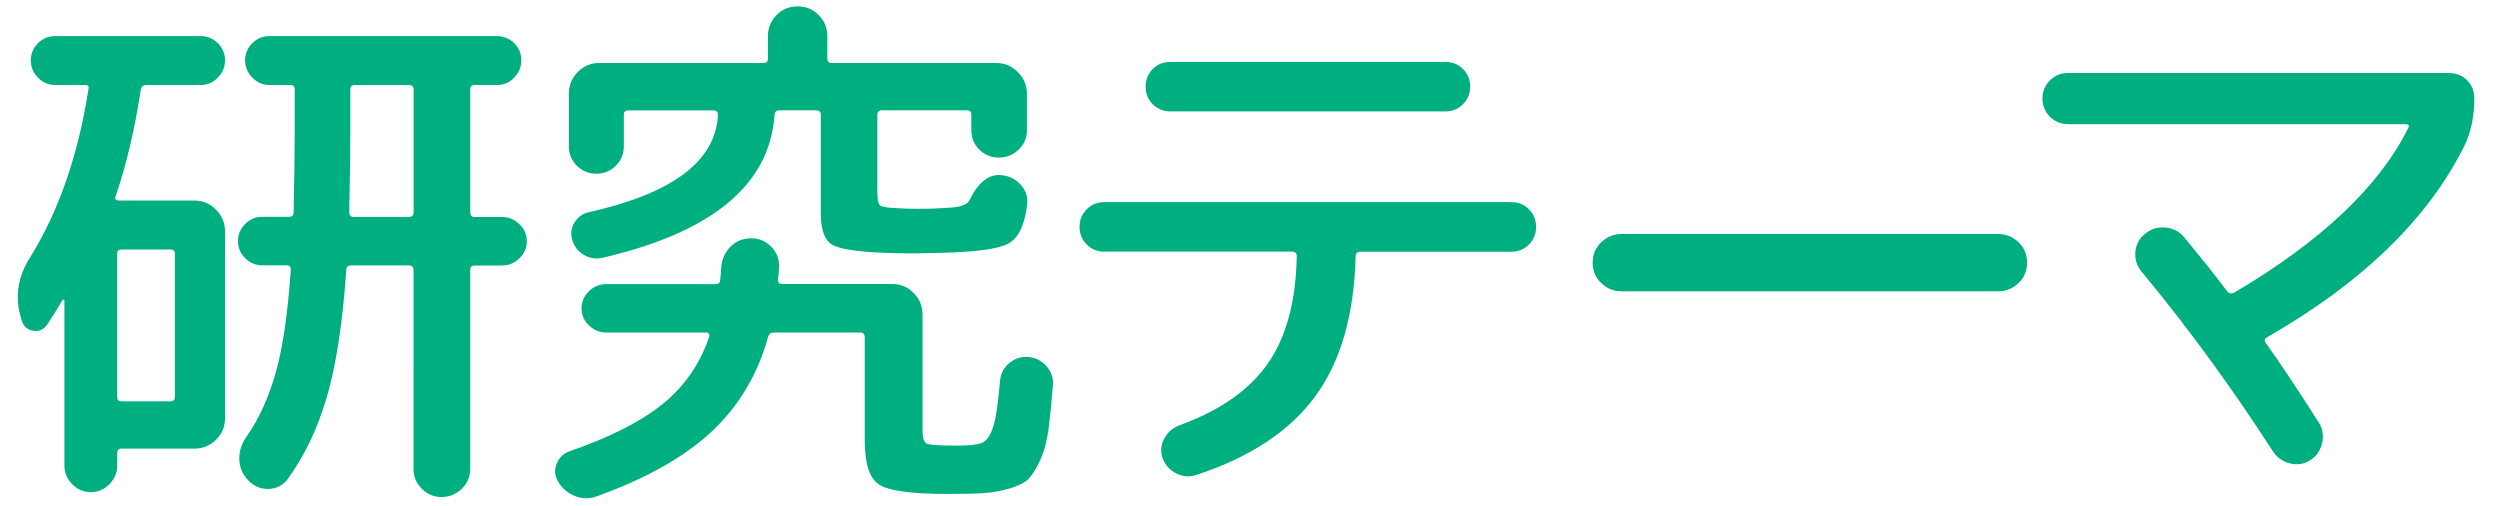 <?xml version="1.0" encoding="utf-8"?>
<!-- Generator: Adobe Illustrator 28.1.0, SVG Export Plug-In . SVG Version: 6.00 Build 0)  -->
<svg version="1.1" id="レイヤー_1" xmlns="http://www.w3.org/2000/svg" xmlns:xlink="http://www.w3.org/1999/xlink" x="0px"
	 y="0px" viewBox="0 0 249.99 50.59" style="enable-background:new 0 0 249.99 50.59;" xml:space="preserve">
<style type="text/css">
	.st0{fill:#00AF80;}
</style>
<g>
	<g>
		<path class="st0" d="M14.08,8.94c-0.59,3.92-1.43,7.5-2.53,10.73c-0.07,0.26,0.04,0.38,0.33,0.38h7.54c0.84,0,1.57,0.3,2.17,0.91
			c0.61,0.6,0.91,1.33,0.91,2.17v18.7c0,0.84-0.3,1.56-0.91,2.15c-0.6,0.59-1.33,0.88-2.17,0.88h-7.26c-0.29,0-0.44,0.15-0.44,0.44
			v1.27c0,0.7-0.26,1.31-0.77,1.84c-0.51,0.53-1.14,0.8-1.87,0.8c-0.73,0-1.36-0.27-1.87-0.8c-0.51-0.53-0.77-1.15-0.77-1.84v-16.5
			c0-0.07-0.03-0.11-0.08-0.11c-0.06,0-0.1,0.02-0.14,0.06c-0.22,0.44-0.73,1.27-1.54,2.48C4.31,33,3.83,33.19,3.24,33.06
			c-0.59-0.13-0.95-0.5-1.1-1.13l-0.17-0.61c-0.44-1.91-0.11-3.74,0.99-5.5c2.9-4.66,4.86-10.28,5.88-16.88
			C8.93,8.65,8.82,8.5,8.52,8.5H5.5c-0.66,0-1.23-0.25-1.71-0.74c-0.48-0.5-0.71-1.07-0.71-1.73S3.32,4.8,3.79,4.32
			C4.27,3.85,4.84,3.61,5.5,3.61h14.58c0.66,0,1.23,0.24,1.7,0.71c0.48,0.48,0.72,1.04,0.72,1.71s-0.24,1.24-0.72,1.73
			s-1.04,0.74-1.7,0.74h-5.45C14.34,8.5,14.15,8.65,14.08,8.94z M11.71,25.39v14.3c0,0.29,0.15,0.44,0.44,0.44h4.9
			c0.29,0,0.44-0.15,0.44-0.44v-14.3c0-0.29-0.15-0.44-0.44-0.44h-4.9C11.86,24.95,11.71,25.09,11.71,25.39z M50.21,21.7
			c0.66,0,1.24,0.24,1.73,0.72c0.5,0.48,0.74,1.04,0.74,1.71c0,0.66-0.25,1.23-0.74,1.7c-0.5,0.48-1.07,0.72-1.73,0.72h-2.75
			c-0.29,0-0.44,0.15-0.44,0.44v19.91c0,0.77-0.28,1.43-0.85,1.98c-0.57,0.55-1.24,0.82-2.01,0.82c-0.77,0-1.43-0.27-1.98-0.82
			c-0.55-0.55-0.83-1.21-0.83-1.98V26.98c0-0.29-0.17-0.44-0.5-0.44h-5.72c-0.33,0-0.5,0.15-0.5,0.44
			c-0.37,5.32-1.02,9.56-1.95,12.73c-0.93,3.17-2.25,5.91-3.93,8.22c-0.48,0.62-1.11,0.94-1.9,0.96c-0.79,0.02-1.46-0.27-2.01-0.85
			c-0.59-0.59-0.89-1.29-0.91-2.12c-0.02-0.82,0.23-1.59,0.74-2.28c1.25-1.8,2.22-3.94,2.92-6.44c0.7-2.49,1.19-5.9,1.49-10.23
			c0-0.29-0.13-0.44-0.38-0.44h-2.48c-0.66,0-1.23-0.24-1.71-0.72c-0.48-0.48-0.71-1.04-0.71-1.7c0-0.66,0.24-1.23,0.71-1.71
			c0.48-0.48,1.05-0.72,1.71-0.72h2.7c0.29,0,0.44-0.16,0.44-0.49c0.07-3.23,0.11-5.9,0.11-8.03V8.94c0-0.29-0.15-0.44-0.44-0.44
			h-2.09c-0.66,0-1.23-0.25-1.71-0.74c-0.48-0.5-0.72-1.07-0.72-1.73s0.24-1.23,0.72-1.71c0.48-0.48,1.04-0.71,1.71-0.71h22.77
			c0.66,0,1.23,0.24,1.71,0.71c0.48,0.48,0.71,1.04,0.71,1.71s-0.24,1.24-0.71,1.73c-0.48,0.5-1.04,0.74-1.71,0.74h-2.25
			c-0.29,0-0.44,0.15-0.44,0.44v12.27c0,0.33,0.15,0.49,0.44,0.49H50.21z M41.36,21.21V8.94c0-0.29-0.17-0.44-0.5-0.44h-5.39
			c-0.29,0-0.44,0.15-0.44,0.44v4.23c0,2.13-0.04,4.8-0.11,8.03c0,0.33,0.15,0.49,0.44,0.49h5.5C41.19,21.7,41.36,21.54,41.36,21.21
			z"/>
		<path class="st0" d="M59.64,49.64c-0.7,0.26-1.4,0.25-2.12-0.03s-1.27-0.74-1.68-1.4c-0.37-0.59-0.43-1.19-0.19-1.81
			s0.67-1.04,1.29-1.27c4.03-1.39,7.14-2.97,9.32-4.73c2.18-1.76,3.73-4,4.65-6.71c0.07-0.29-0.04-0.44-0.33-0.44h-9.96
			c-0.66,0-1.24-0.24-1.73-0.71c-0.5-0.48-0.74-1.05-0.74-1.71c0-0.66,0.25-1.23,0.74-1.71c0.5-0.48,1.07-0.71,1.73-0.71h10.89
			c0.33,0,0.5-0.13,0.5-0.39c0.07-0.59,0.11-1.03,0.11-1.32c0.07-0.81,0.38-1.49,0.94-2.04c0.55-0.55,1.23-0.83,2.04-0.83
			c0.81,0,1.48,0.28,2.03,0.85c0.55,0.57,0.81,1.26,0.77,2.06c0,0.26-0.04,0.68-0.11,1.27c0,0.26,0.15,0.39,0.44,0.39h11
			c0.84,0,1.56,0.3,2.14,0.91c0.59,0.6,0.88,1.33,0.88,2.17v11.6c0,0.73,0.15,1.16,0.44,1.29c0.29,0.13,1.32,0.19,3.08,0.19
			c1.21,0,2.04-0.1,2.47-0.3c0.44-0.2,0.8-0.72,1.07-1.57c0.28-0.84,0.5-2.38,0.69-4.62c0.07-0.73,0.39-1.33,0.96-1.79
			c0.57-0.46,1.2-0.65,1.9-0.58c0.73,0.07,1.34,0.39,1.82,0.96c0.48,0.57,0.68,1.22,0.6,1.95c-0.15,1.8-0.29,3.25-0.44,4.37
			c-0.15,1.12-0.41,2.11-0.8,2.97c-0.38,0.86-0.77,1.49-1.16,1.9c-0.38,0.4-1.02,0.73-1.9,0.99c-0.88,0.26-1.75,0.41-2.61,0.47
			c-0.86,0.06-2.1,0.08-3.71,0.08c-3.59,0-5.86-0.32-6.79-0.96c-0.94-0.64-1.4-2.12-1.4-4.43V33.75c0-0.33-0.15-0.5-0.44-0.5H77.4
			c-0.33,0-0.53,0.17-0.61,0.5c-1.06,3.78-2.96,6.93-5.69,9.46C68.37,45.74,64.55,47.88,59.64,49.64z M88.4,25.28
			c-2.79-0.11-4.54-0.39-5.25-0.85c-0.71-0.46-1.07-1.49-1.07-3.11v-9.85c0-0.29-0.17-0.44-0.5-0.44h-3.63c-0.33,0-0.5,0.17-0.5,0.5
			c-0.51,6.97-6.25,11.71-17.21,14.25c-0.66,0.15-1.28,0.05-1.87-0.3c-0.59-0.35-0.97-0.85-1.15-1.51
			c-0.18-0.59-0.11-1.16,0.22-1.71c0.33-0.55,0.81-0.9,1.43-1.04c8.4-1.87,12.71-5.12,12.92-9.74c0-0.29-0.15-0.44-0.44-0.44h-8.53
			c-0.29,0-0.44,0.15-0.44,0.44v3.14c0,0.77-0.27,1.42-0.8,1.95c-0.53,0.53-1.18,0.8-1.95,0.8c-0.77,0-1.42-0.27-1.95-0.8
			c-0.53-0.53-0.8-1.18-0.8-1.95V9.38c0-0.84,0.29-1.57,0.88-2.17c0.59-0.6,1.3-0.91,2.14-0.91h16.45c0.29,0,0.44-0.15,0.44-0.44
			V3.61c0-0.81,0.28-1.5,0.85-2.09c0.57-0.59,1.27-0.88,2.12-0.88c0.84,0,1.55,0.29,2.12,0.88c0.57,0.59,0.85,1.28,0.85,2.09v2.25
			c0,0.29,0.15,0.44,0.44,0.44h16.44c0.84,0,1.57,0.3,2.17,0.91c0.6,0.6,0.91,1.33,0.91,2.17v3.63c0,0.77-0.27,1.42-0.83,1.95
			c-0.55,0.53-1.21,0.8-1.98,0.8c-0.77,0-1.42-0.27-1.95-0.8c-0.53-0.53-0.8-1.18-0.8-1.95v-1.54c0-0.29-0.15-0.44-0.44-0.44h-8.52
			c-0.29,0-0.44,0.15-0.44,0.44v7.54c0,0.84,0.08,1.35,0.25,1.51s0.76,0.27,1.79,0.3c0.44,0.04,1.16,0.06,2.14,0.06
			c0.99,0,1.71-0.02,2.15-0.06c0.77-0.04,1.28-0.07,1.54-0.11c0.26-0.04,0.52-0.11,0.8-0.22c0.27-0.11,0.47-0.29,0.58-0.55
			c0.88-1.76,1.94-2.57,3.19-2.42c0.77,0.07,1.41,0.4,1.93,0.99c0.51,0.59,0.71,1.27,0.6,2.04c-0.26,2.02-0.89,3.29-1.9,3.82
			c-1.01,0.53-3.2,0.83-6.57,0.91c-0.29,0-0.77,0.01-1.43,0.03c-0.66,0.02-1.16,0.03-1.49,0.03C89.96,25.33,88.99,25.31,88.4,25.28z
			"/>
		<path class="st0" d="M110.43,25.17c-0.7,0-1.28-0.24-1.76-0.72c-0.48-0.48-0.72-1.06-0.72-1.76c0-0.7,0.24-1.28,0.72-1.76
			c0.48-0.48,1.06-0.72,1.76-0.72h40.7c0.7,0,1.28,0.24,1.76,0.72c0.48,0.48,0.71,1.06,0.71,1.76c0,0.7-0.24,1.28-0.71,1.76
			c-0.48,0.48-1.06,0.72-1.76,0.72h-15.07c-0.33,0-0.5,0.15-0.5,0.44c-0.15,5.87-1.49,10.54-4.04,14.02
			c-2.55,3.48-6.52,6.1-11.91,7.87c-0.7,0.22-1.37,0.17-2.01-0.17c-0.64-0.33-1.09-0.84-1.35-1.54c-0.22-0.66-0.17-1.3,0.17-1.93
			c0.33-0.62,0.83-1.06,1.48-1.32c4.07-1.47,7.03-3.53,8.88-6.19c1.85-2.66,2.81-6.24,2.89-10.75c0-0.29-0.17-0.44-0.5-0.44H110.43z
			 M117.03,6.19h27.5c0.7,0,1.28,0.24,1.76,0.71c0.48,0.48,0.72,1.06,0.72,1.76c0,0.7-0.24,1.28-0.72,1.76
			c-0.48,0.48-1.06,0.72-1.76,0.72h-27.5c-0.7,0-1.28-0.24-1.76-0.72c-0.48-0.48-0.71-1.06-0.71-1.76c0-0.7,0.24-1.28,0.71-1.76
			C115.74,6.43,116.33,6.19,117.03,6.19z"/>
		<path class="st0" d="M162.17,29.13c-0.81,0-1.49-0.27-2.06-0.83c-0.57-0.55-0.85-1.23-0.85-2.03c0-0.81,0.28-1.49,0.85-2.04
			s1.26-0.83,2.06-0.83h37.62c0.81,0,1.49,0.28,2.06,0.83s0.85,1.23,0.85,2.04c0,0.81-0.28,1.48-0.85,2.03
			c-0.57,0.55-1.26,0.83-2.06,0.83H162.17z"/>
		<path class="st0" d="M206.77,12.41c-0.7,0-1.29-0.25-1.79-0.74c-0.5-0.5-0.74-1.11-0.74-1.84c0-0.7,0.25-1.29,0.74-1.79
			c0.5-0.49,1.09-0.74,1.79-0.74h38.12c0.73,0,1.34,0.25,1.82,0.74c0.48,0.5,0.71,1.09,0.71,1.79c0,1.87-0.35,3.48-1.04,4.84
			c-3.63,7.26-10.18,13.6-19.64,19.03c-0.29,0.15-0.35,0.35-0.17,0.6c1.32,1.83,3.08,4.47,5.28,7.92c0.4,0.62,0.52,1.31,0.36,2.06
			c-0.17,0.75-0.56,1.33-1.18,1.73c-0.62,0.4-1.3,0.51-2.04,0.33c-0.73-0.18-1.3-0.59-1.71-1.21c-4.14-6.42-8.52-12.41-13.14-17.98
			c-0.48-0.59-0.68-1.25-0.61-1.98c0.07-0.73,0.4-1.34,0.99-1.81c0.59-0.48,1.27-0.68,2.04-0.6c0.77,0.07,1.39,0.4,1.87,0.99
			c1.87,2.27,3.3,4.07,4.29,5.39c0.18,0.22,0.42,0.26,0.71,0.11c8.69-5.13,14.48-10.61,17.38-16.44c0.15-0.26,0.05-0.39-0.27-0.39
			H206.77z"/>
	</g>
</g>
</svg>
